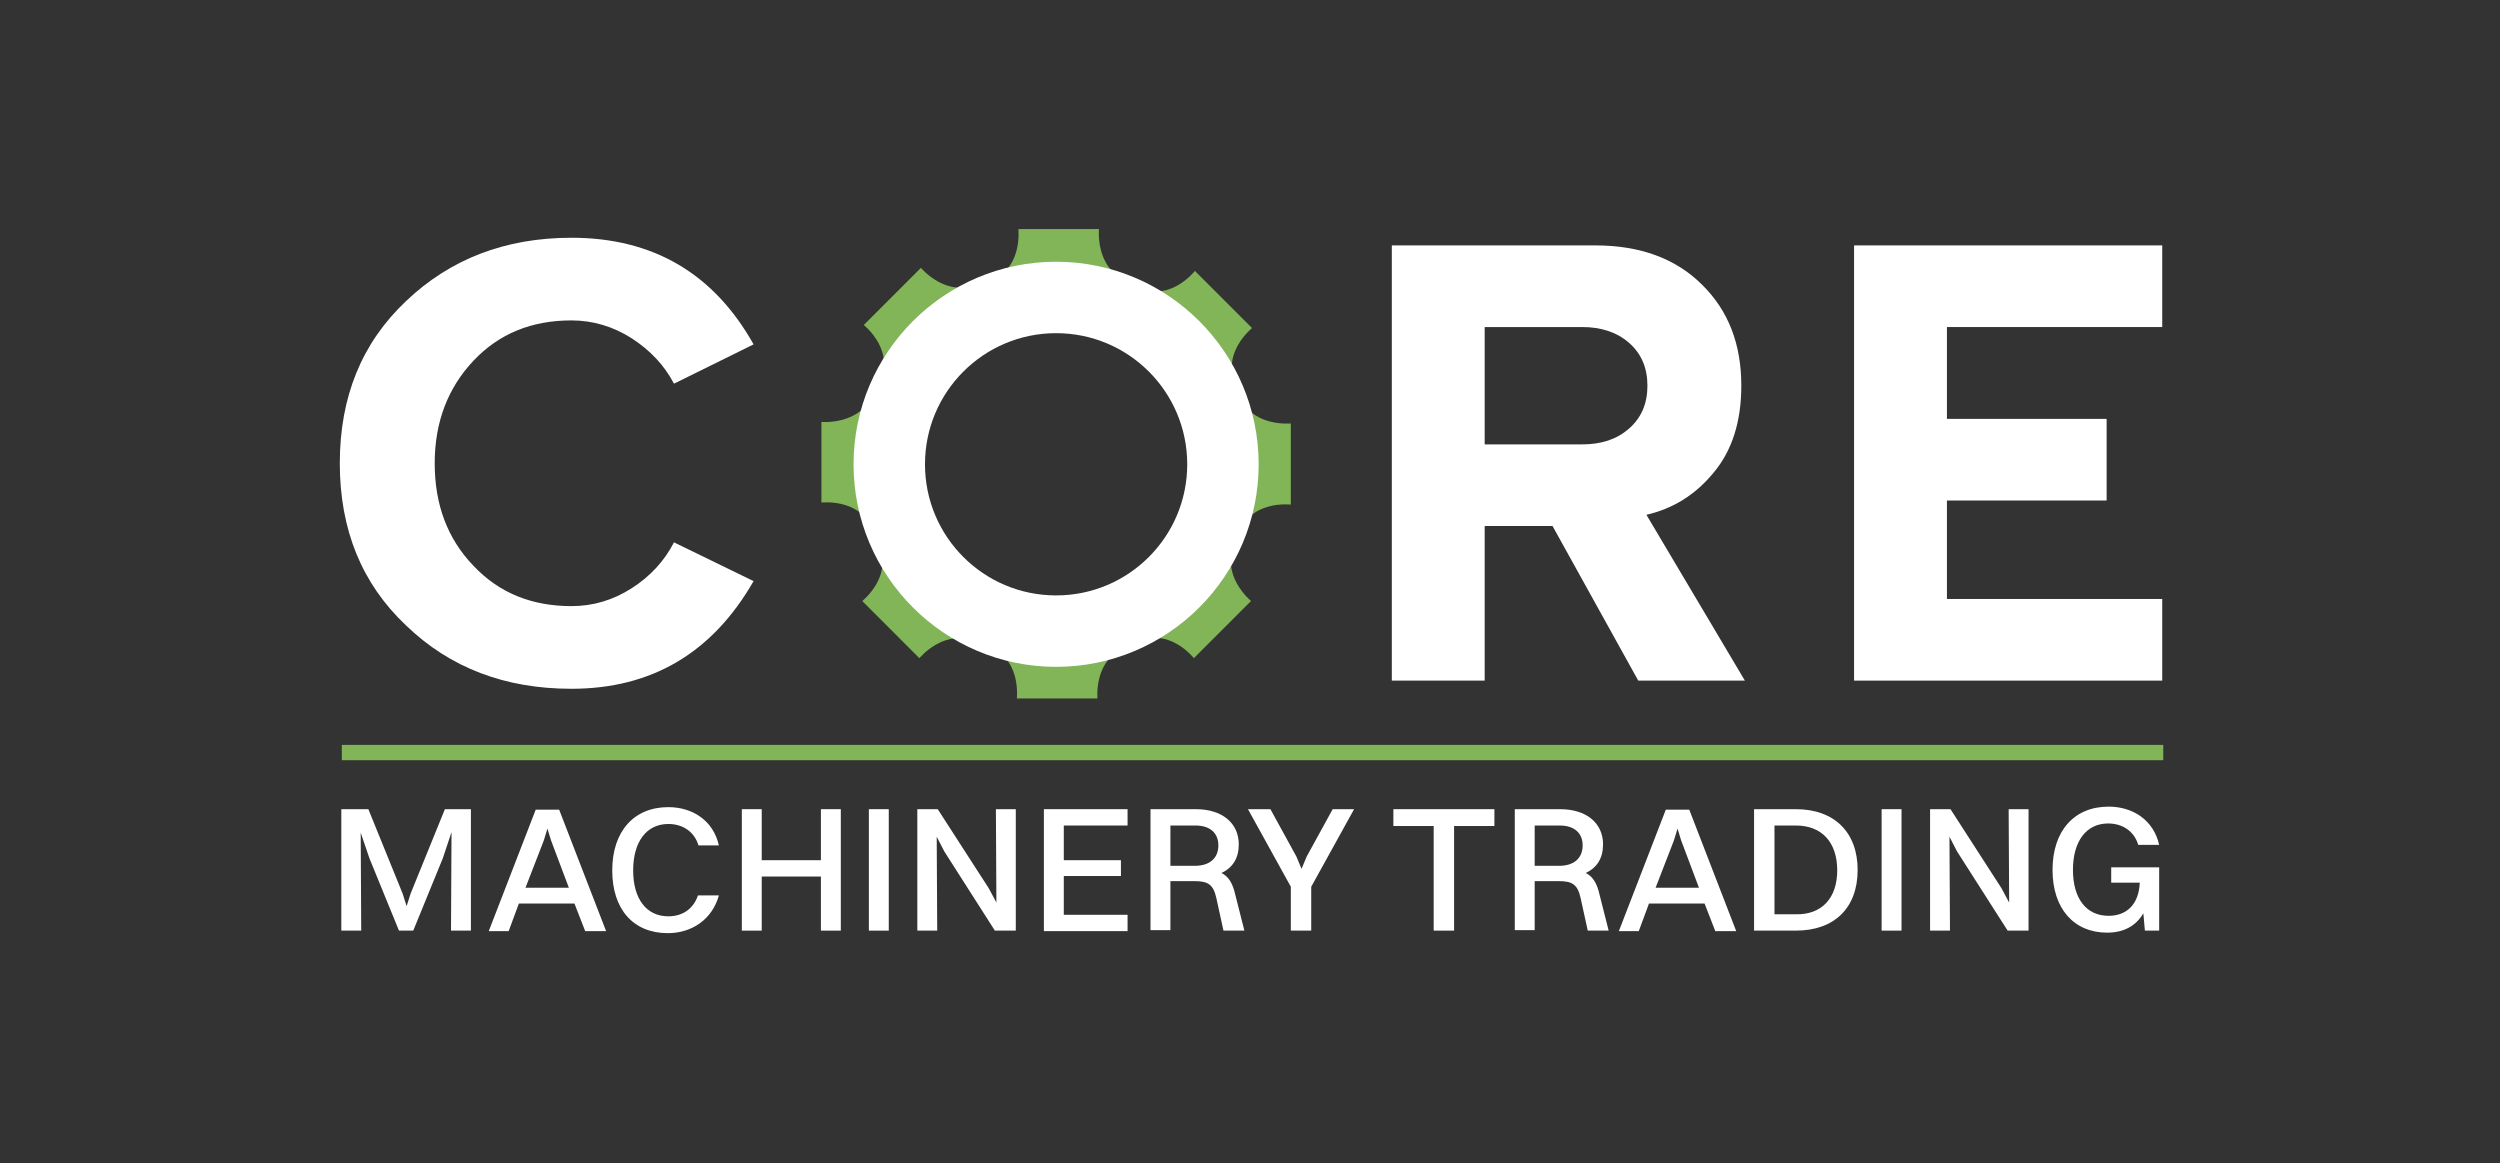 <?xml version="1.0" encoding="UTF-8"?> <svg xmlns="http://www.w3.org/2000/svg" width="490" height="228" viewBox="0 0 490 228" fill="none"><rect x="0" y="0" width="490" height="228" fill="#333333" stroke="none"/> <path d="M66.898 158.6H72.198L78.898 175.1L79.698 177.6L80.498 175.1L87.198 158.6H92.298V182.4H88.398L88.498 163.1L86.798 168.2L80.998 182.4H78.198L72.398 168.2L70.698 163.2L70.798 182.4H66.898V158.6Z" fill="white"></path> <path d="M112.597 177.099H101.697L99.697 182.499H95.797L104.997 158.699H109.597L118.797 182.499H114.697L112.597 177.099ZM102.997 173.999H111.497L107.997 164.699L107.297 162.399L106.597 164.699L102.997 173.999Z" fill="white"></path> <path d="M136.9 165.699C136.1 162.999 133.8 161.499 131 161.499C126.7 161.499 124.1 164.999 124.1 170.599C124.1 176.199 126.7 179.599 131 179.599C133.7 179.599 135.9 178.199 136.8 175.499H140.9C139.6 180.199 135.6 182.899 130.9 182.899C124.1 182.899 120 178.199 120 170.599C120 162.999 124.2 158.199 131 158.199C135.7 158.199 139.8 160.799 140.9 165.699H136.9Z" fill="white"></path> <path d="M145.398 158.6H149.298V168.6H160.898V158.6H164.798V182.4H160.898V171.8H149.298V182.4H145.398V158.6Z" fill="white"></path> <path d="M170.297 158.6H174.197V182.4H170.297V158.6Z" fill="white"></path> <path d="M179.695 158.6H183.795L193.795 174.1L195.295 176.9L195.195 158.6H199.095V182.4H194.995L185.095 166.9L183.595 164L183.695 182.4H179.795V158.6H179.695Z" fill="white"></path> <path d="M204.602 158.6H221.002V161.8H208.502V168.6H219.702V171.7H208.502V179.3H221.002V182.5H204.602V158.6Z" fill="white"></path> <path d="M225.5 158.6H234.4C239.5 158.6 242.8 161.3 242.8 165.5C242.8 168.2 241.6 170.1 239.4 171.1C240.8 171.8 241.6 173.1 242.1 175.3L243.9 182.4H239.8L238.4 176C237.8 173.3 236.7 172.7 234.1 172.7H229.4V182.3H225.5V158.6ZM229.4 161.8V169.7H234.2C237.1 169.7 238.8 168.2 238.8 165.7C238.8 163.3 237.2 161.8 234.3 161.8H229.4Z" fill="white"></path> <path d="M253.002 173.8L244.602 158.6H249.002L254.102 167.9L255.102 170.3L256.102 167.9L261.202 158.6H265.402L257.002 173.8V182.4H253.002V173.8Z" fill="white"></path> <path d="M281.002 161.9H273.102V158.6H292.902V161.9H285.002V182.4H281.002V161.9Z" fill="white"></path> <path d="M296.898 158.6H305.798C310.898 158.6 314.198 161.3 314.198 165.5C314.198 168.2 312.998 170.1 310.798 171.1C312.198 171.8 312.998 173.1 313.498 175.3L315.298 182.4H311.198L309.798 176C309.198 173.3 308.098 172.7 305.498 172.7H300.798V182.3H296.898V158.6ZM300.798 161.8V169.7H305.598C308.498 169.7 310.198 168.2 310.198 165.7C310.198 163.3 308.598 161.8 305.698 161.8H300.798Z" fill="white"></path> <path d="M334.097 177.099H323.197L321.197 182.499H317.297L326.497 158.699H331.097L340.297 182.499H336.197L334.097 177.099ZM324.497 173.999H332.997L329.497 164.699L328.797 162.399L328.097 164.699L324.497 173.999Z" fill="white"></path> <path d="M343.797 158.6H351.997C359.497 158.6 364.097 163.1 364.097 170.5C364.097 178 359.497 182.4 351.997 182.4H343.797V158.6ZM360.097 170.6C360.097 165.1 357.097 161.8 351.997 161.8H347.797V179.2H351.997C357.097 179.3 360.097 176 360.097 170.6Z" fill="white"></path> <path d="M368.797 158.6H372.697V182.4H368.797V158.6Z" fill="white"></path> <path d="M378.195 158.6H382.295L392.295 174.1L393.795 176.9L393.695 158.6H397.595V182.4H393.495L383.595 166.9L382.095 164L382.195 182.4H378.295V158.6H378.195Z" fill="white"></path> <path d="M420.397 182.4L420.097 179C418.597 181.6 416.097 182.8 412.997 182.8C406.497 182.8 402.297 178.1 402.297 170.5C402.297 162.9 406.497 158.1 413.297 158.1C417.997 158.1 422.097 160.7 423.197 165.6H419.097C418.297 162.9 415.997 161.4 413.197 161.4C408.897 161.4 406.297 164.9 406.297 170.5C406.297 176.1 408.897 179.5 413.297 179.5C416.597 179.5 419.197 177.5 419.397 173H413.797V170H423.197V182.4H420.397Z" fill="white"></path> <path d="M112.002 135C99.002 135 88.202 130.9 79.602 122.6C70.902 114.4 66.602 103.8 66.602 90.8C66.602 77.8 70.902 67.2 79.602 59C88.202 50.8 99.002 46.6 112.002 46.6C128.002 46.6 139.902 53.6 147.702 67.5L132.102 75.2C130.202 71.6 127.502 68.7 123.802 66.3C120.202 64 116.202 62.8 112.002 62.8C104.202 62.8 97.802 65.4 92.802 70.7C87.802 76 85.202 82.7 85.202 90.8C85.202 98.9 87.702 105.6 92.802 110.9C97.802 116.2 104.202 118.8 112.002 118.8C116.302 118.8 120.202 117.6 123.802 115.3C127.402 113 130.202 110 132.102 106.3L147.702 113.9C139.602 128 127.702 135 112.002 135Z" fill="white"></path> <path d="M242.8 76.9C243.9 77.9 244.6 78.6 244.7 78.5C243.8 77.6 243.1 76.8 242.6 76C242.5 75.2 242.4 74.3 242.4 73.4C242.3 73.4 242.3 74.2 242.3 75.4C239.2 69.3 245.4 64.3 245.4 64.3L239.8 58.7L234.2 53.1C234.2 53.1 228.8 60 222.3 55.7C223.9 55.7 225 55.6 225 55.5C223.7 55.5 222.6 55.4 221.6 55.1C221.1 54.7 220.5 54.2 220 53.7C220 53.7 220.4 54.2 221.1 55C214.6 52.9 215.4 44.9 215.4 44.9H207.5H199.6C199.6 44.9 200.6 53.6 193 55.2C194.1 54 194.8 53.2 194.8 53.2C193.9 54.1 193 54.8 192.2 55.3C191.5 55.4 190.8 55.4 190 55.4C190 55.5 190.7 55.5 191.7 55.5C185.6 58.6 180.5 52.5 180.5 52.5L174.9 58.1L169.3 63.7C169.3 63.7 176.1 69.1 171.9 75.6C171.9 74 171.8 72.9 171.7 73C171.7 74.3 171.6 75.4 171.3 76.4C170.9 76.9 170.4 77.5 169.8 78C169.8 78 170.3 77.6 171.1 76.9C169 83.4 161 82.7 161 82.7V90.6V98.5C161 98.5 169.7 97.5 171.3 105.1C170.3 104.2 169.7 103.6 169.6 103.6C170.3 104.3 170.9 105 171.4 105.6C171.5 106.3 171.6 107.1 171.6 108C171.7 108 171.7 107.2 171.7 106C175.7 112.5 169 117.8 169 117.8L174.6 123.4L180.2 129C180.2 129 185.4 122.7 191.6 126.1C190.4 126.1 189.7 126.2 189.6 126.2C190.5 126.2 191.3 126.2 192.1 126.4C192.9 126.9 193.7 127.5 194.5 128.4C194.6 128.4 193.9 127.7 192.9 126.6C200.3 128.3 199.3 136.9 199.3 136.9H207.2H215.1C215.1 136.9 214.3 128.8 221.1 126.8C220.2 127.7 219.7 128.3 219.7 128.4C220.4 127.7 221 127.1 221.7 126.7C222.6 126.5 223.6 126.4 224.8 126.4C224.8 126.3 223.9 126.3 222.4 126.2C228.8 122.4 234 129 234 129L239.6 123.4L245.2 117.8C245.2 117.8 238.8 112.5 242.3 106.3C242.3 107.6 242.4 108.4 242.4 108.5C242.4 107.5 242.4 106.6 242.6 105.8C243.1 105.1 243.7 104.3 244.5 103.6C244.5 103.5 243.8 104.1 242.8 105.1C244.6 97.9 253 98.9 253 98.9V91V83C253 83 244.7 83.8 242.8 76.9ZM231.9 115.8C231.9 115.8 225.1 122.6 221.7 126.3C216.7 126.2 207.2 126.1 207.2 126.1C207.2 126.1 197.4 126.1 192.4 126.3C188.9 122.7 182.3 116 182.3 116C182.3 116 175.3 109.1 171.7 105.7C171.8 100.8 171.9 90.8 171.9 90.8C171.9 90.8 171.9 81.5 171.8 76.5C175.3 73 182.4 66 182.4 66C182.4 66 188.9 59.4 192.4 55.8C197.3 55.9 207.3 56 207.3 56C207.3 56 216.5 56 221.6 55.9C225 59.5 232 66.6 232 66.6C232 66.6 238.5 73.1 242.2 76.6C242.1 81.6 242 91.2 242 91.2C242 91.2 242 100.8 242.2 105.8C238.7 109.1 231.9 115.8 231.9 115.8Z" fill="#82B558"></path> <path d="M206.997 65.301C221.197 65.301 232.697 76.801 232.697 91.001C232.697 105.201 221.197 116.701 206.997 116.701C192.797 116.701 181.297 105.201 181.297 91.001C181.297 76.801 192.797 65.301 206.997 65.301ZM206.997 51.301C185.097 51.301 167.297 69.101 167.297 91.001C167.297 112.901 185.097 130.701 206.997 130.701C228.897 130.701 246.697 112.901 246.697 91.001C246.697 69.101 228.897 51.301 206.997 51.301Z" fill="white"></path> <path d="M341.997 133.4H321.097L304.297 103.1H290.997V133.4H272.797V48.1H312.697C321.497 48.1 328.497 50.7 333.597 55.8C338.797 60.9 341.297 67.5 341.297 75.6C341.297 82.6 339.497 88.3 335.897 92.6C332.297 97 327.897 99.7 322.697 100.9L341.997 133.4ZM310.097 87.1C313.897 87.1 316.897 86.1 319.297 84C321.697 81.9 322.897 79.1 322.897 75.6C322.897 72.1 321.697 69.3 319.297 67.2C316.897 65.1 313.797 64.1 310.097 64.1H290.997V87.1H310.097Z" fill="white"></path> <path d="M423.798 133.4H363.398V48.1H423.798V64.1H381.598V82.1H412.898V98.1H381.598V117.4H423.798V133.4Z" fill="white"></path> <path d="M424 146H67V149H424V146Z" fill="#82B558"></path> </svg> 